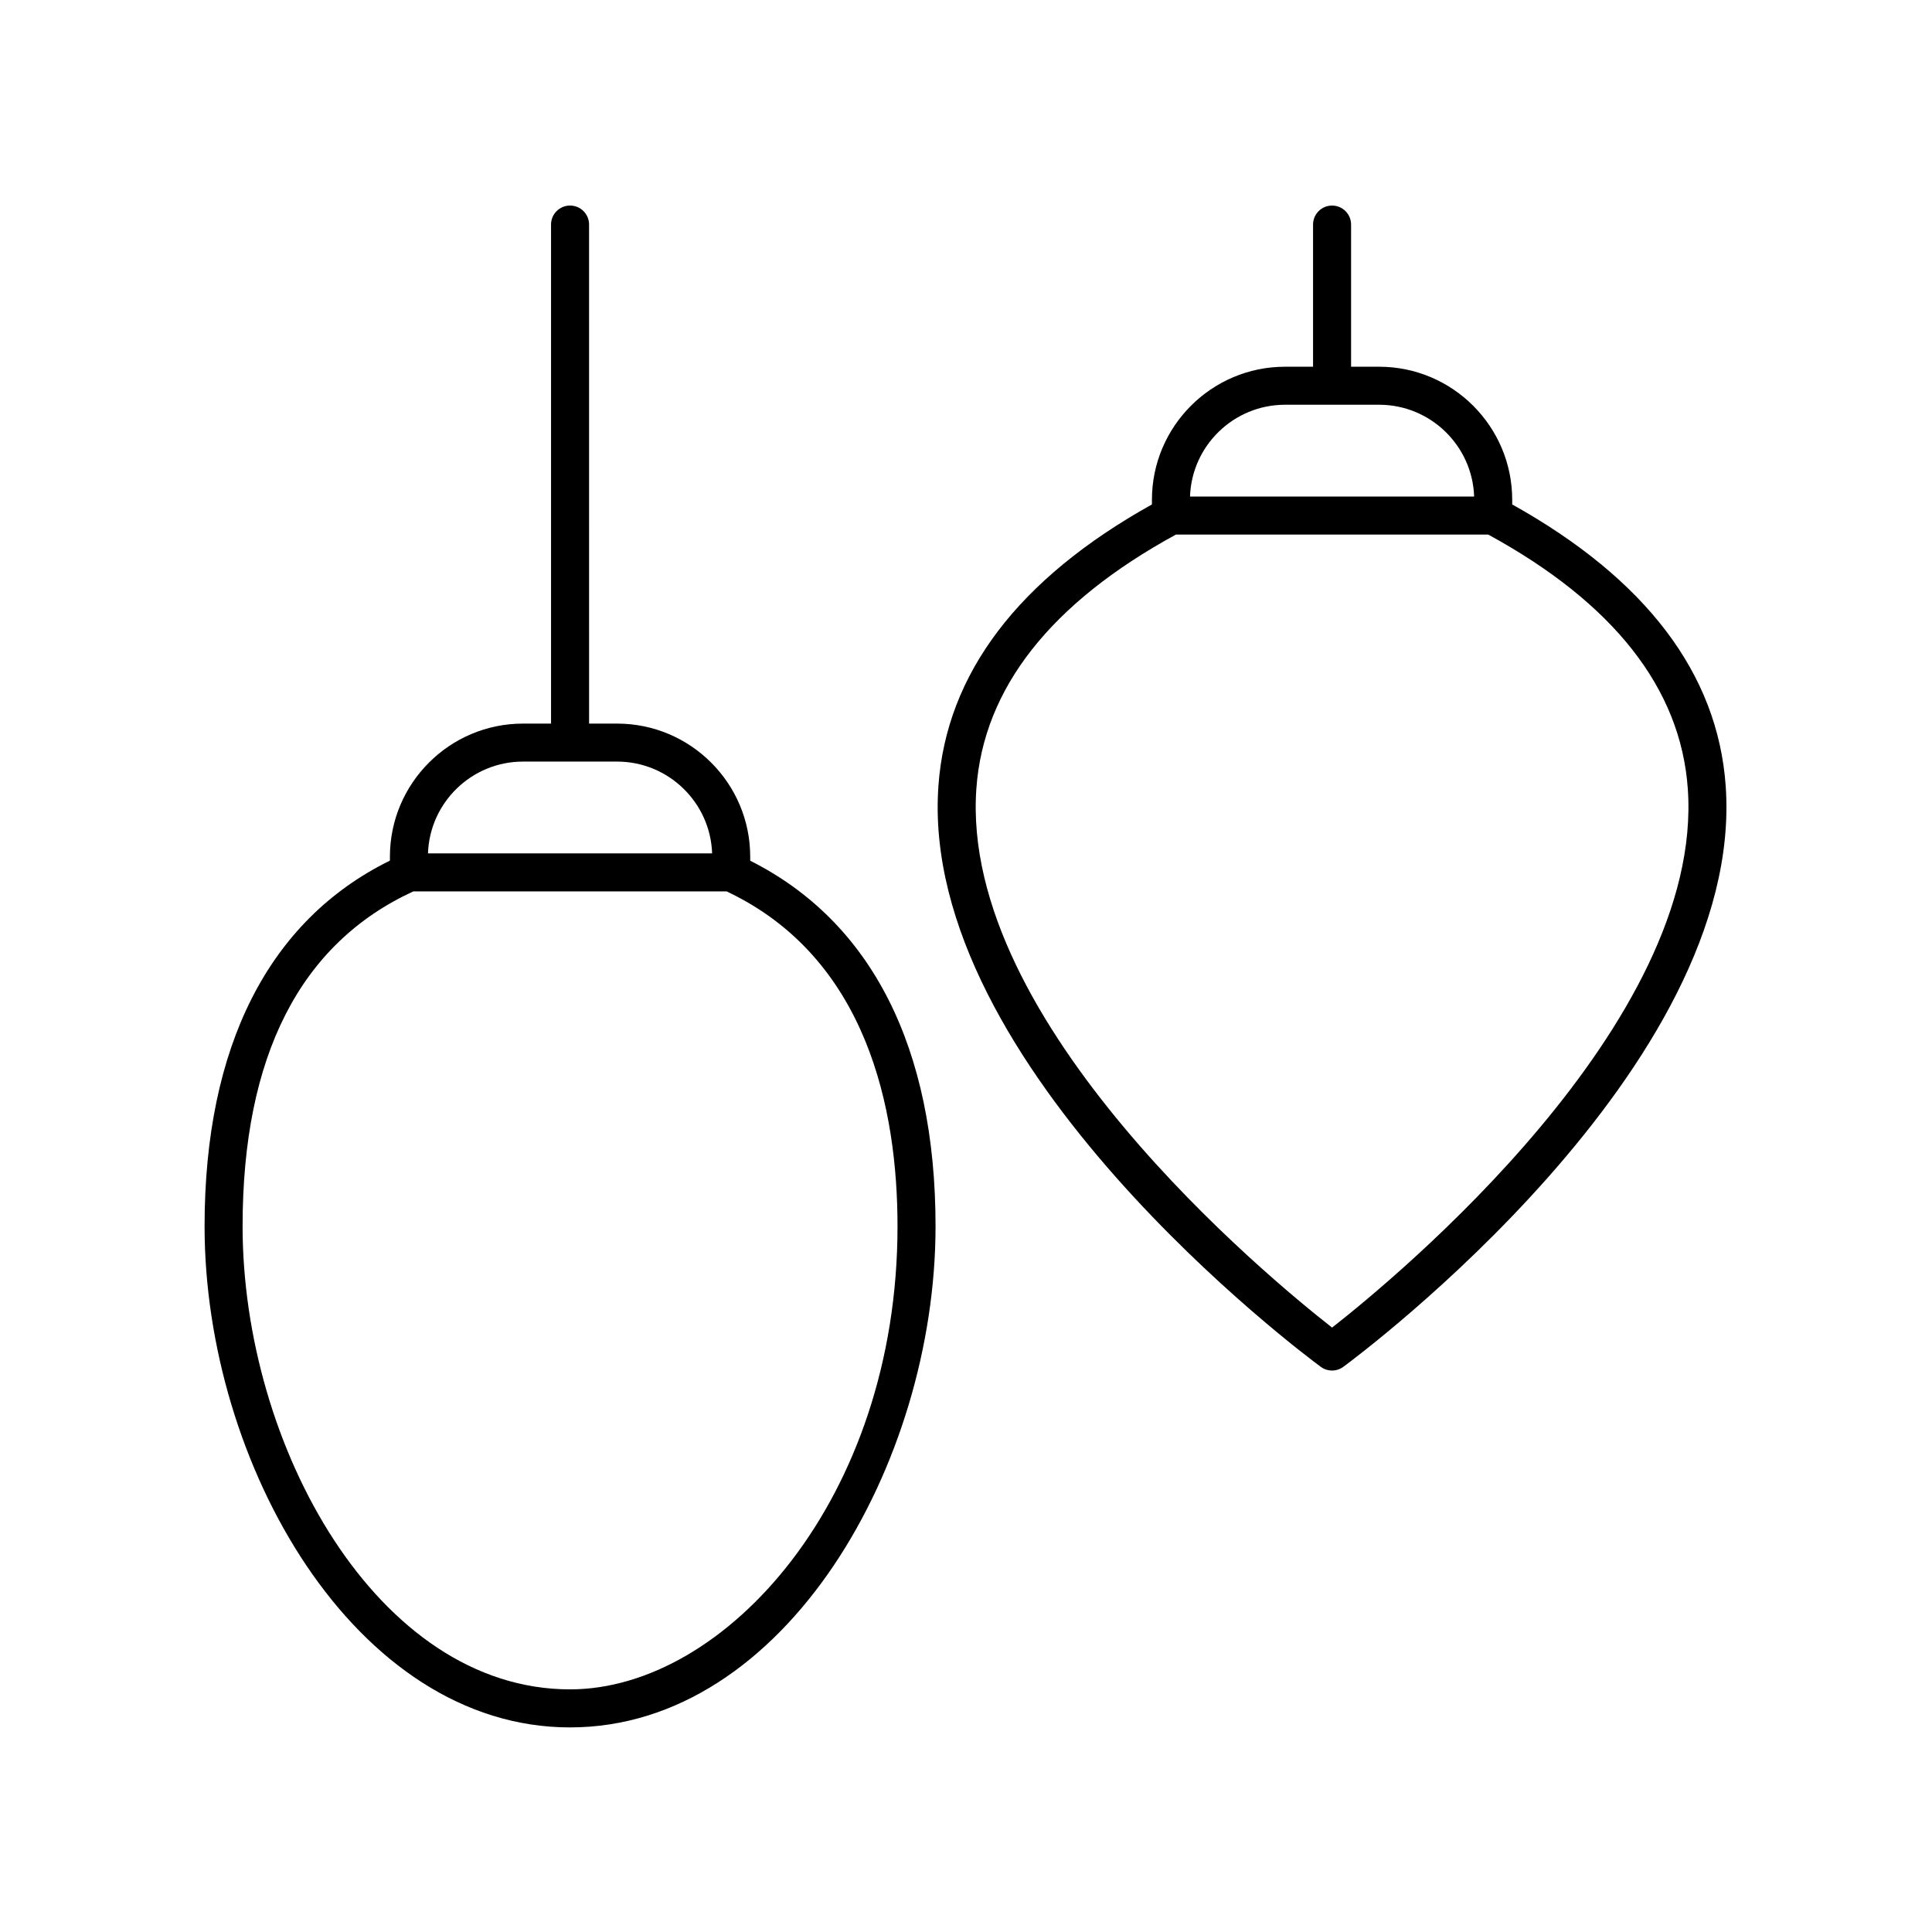 <?xml version="1.0" encoding="UTF-8"?>
<!-- The Best Svg Icon site in the world: iconSvg.co, Visit us! https://iconsvg.co -->
<svg fill="#000000" width="800px" height="800px" version="1.1" viewBox="144 144 512 512" xmlns="http://www.w3.org/2000/svg">
 <g>
  <path d="m295.07 601.78c57.078 0 96.859-69.988 96.859-132.8 0-47.363-16.996-80.738-49.117-96.879v-1.074c0-19.445-15.82-35.266-35.266-35.266h-7.434l-0.004-132.25c0-2.781-2.254-5.039-5.039-5.039-2.781 0-5.039 2.254-5.039 5.039v132.25h-7.434c-19.445 0-35.266 15.82-35.266 35.266v1.043c-32.121 15.816-49.117 49.203-49.117 96.91-0.004 62.816 39.777 132.8 96.855 132.8zm-12.473-255.95h24.945c13.598 0 24.715 10.832 25.176 24.32h-75.297c0.461-13.488 11.578-24.32 25.176-24.32zm-29.059 34.395h83.02c37.375 17.641 45.293 57.914 45.293 88.746 0 72.324-45.734 122.73-86.781 122.73-51.141 0-86.781-64.68-86.781-122.73 0-45.094 15.238-74.93 45.25-88.746z"/>
  <path d="m544.75 277.68v-1.227c0-19.445-15.82-35.266-35.266-35.266h-7.434v-37.672c0-2.781-2.254-5.039-5.039-5.039-2.781 0-5.039 2.254-5.039 5.039v37.672h-7.434c-19.445 0-35.266 15.82-35.266 35.266v1.227c-35.398 19.738-54.465 44.812-56.582 74.594-5.297 74.473 96.973 150.75 101.33 153.95 0.887 0.656 1.938 0.98 2.988 0.98s2.102-0.328 2.988-0.98c4.356-3.211 106.62-79.484 101.33-153.95-2.117-29.781-21.18-54.852-56.582-74.594zm-60.207-26.418h24.941c13.602 0 24.719 10.832 25.176 24.324h-75.293c0.457-13.488 11.578-24.324 25.176-24.324zm12.469 244.56c-16.832-13.168-98.691-80.598-94.266-142.83 1.887-26.566 19.699-49.211 52.887-67.328h82.762c33.184 18.113 50.992 40.754 52.887 67.312 4.43 62.191-77.438 129.67-94.27 142.85z"/>
 </g>
</svg>